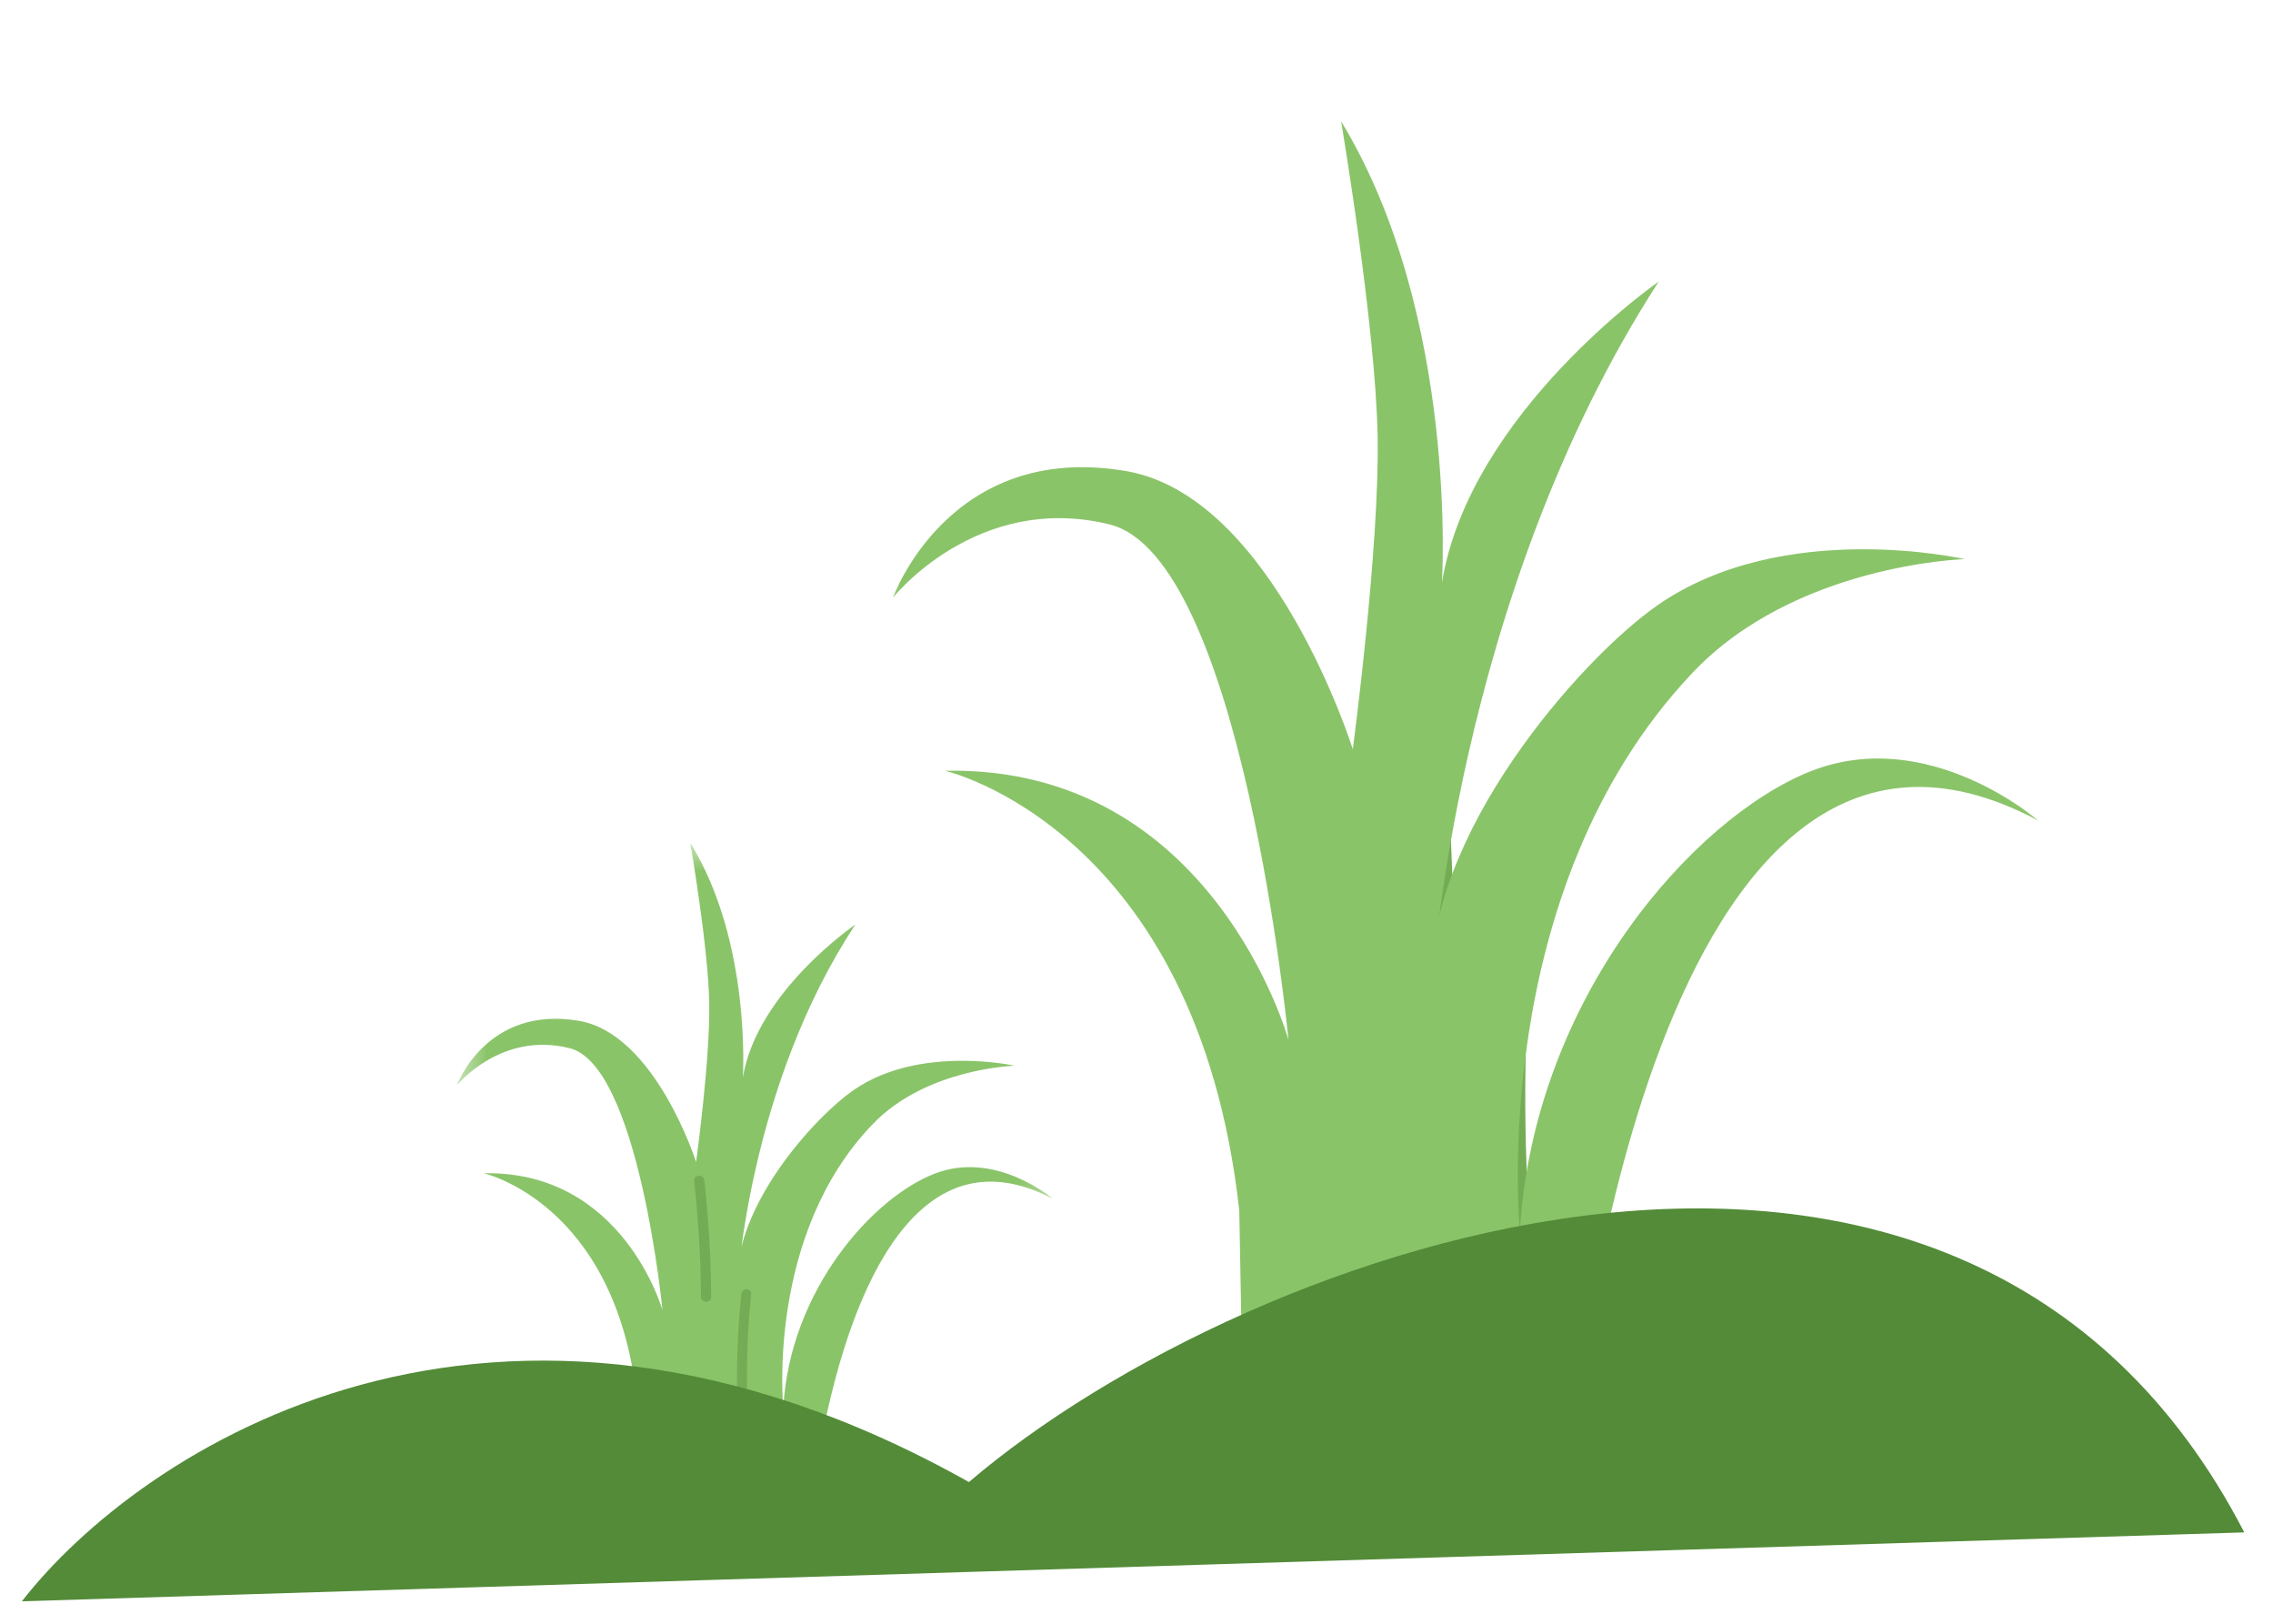 <svg width="77" height="55" viewBox="0 0 77 55" fill="none" xmlns="http://www.w3.org/2000/svg">
<mask id="mask0_5001_900" style="mask-type:luminance" maskUnits="userSpaceOnUse" x="29" y="0" width="41" height="49">
<path d="M69.806 0.546H29.456V48.036H69.806V0.546Z" fill="white"/>
</mask>
<g mask="url(#mask0_5001_900)">
<path d="M48.897 31.836C48.699 31.836 48.55 31.687 48.55 31.505C48.55 27.516 48.088 23.56 48.088 23.51C48.072 23.328 48.203 23.163 48.385 23.13C48.567 23.096 48.748 23.245 48.765 23.428C48.765 23.461 49.227 27.466 49.227 31.489C49.243 31.671 49.095 31.836 48.897 31.836Z" fill="#74AC55"/>
<path d="M51.455 41.564C51.273 41.564 51.125 41.432 51.108 41.25C51.108 41.2 50.729 36.4 51.257 31.202C51.273 31.02 51.438 30.888 51.636 30.904C51.834 30.921 51.967 31.086 51.95 31.285C51.422 36.416 51.801 41.15 51.801 41.2C51.818 41.382 51.669 41.548 51.488 41.564C51.471 41.564 51.455 41.564 51.455 41.564Z" fill="#74AC55"/>
<path d="M53.336 48.238C53.336 48.238 55.96 20.81 69.047 27.795C69.047 27.795 65.334 24.551 61.34 26.123C57.346 27.712 51.95 33.853 51.488 41.699C51.488 41.699 50.333 30.212 57.313 22.813C60.795 19.105 66.555 18.939 66.555 18.939C66.555 18.939 60.432 17.532 56.158 20.495C53.518 22.332 48.253 28.341 48.501 33.473C48.501 33.473 49.26 20.247 56.191 9.537C56.191 9.537 49.788 13.973 48.847 19.734C48.847 19.734 49.425 10.679 45.431 4.108C45.431 4.108 46.603 11.027 46.669 14.801C46.735 18.575 45.827 25.378 45.827 25.378C45.827 25.378 43.154 16.837 38.17 15.96C32.147 14.917 30.249 20.247 30.249 20.247C30.249 20.247 33.087 16.655 37.592 17.764C42.081 18.89 43.649 35.227 43.649 35.227C43.649 35.227 41.091 25.924 32.014 26.107C32.014 26.107 40.546 28.06 41.982 41.004L42.114 48.238C46.157 50.837 49.854 50.456 53.336 48.238Z" fill="#8AC469"/>
</g>
<mask id="mask1_5001_900" style="mask-type:luminance" maskUnits="userSpaceOnUse" x="15" y="28" width="21" height="24">
<path d="M35.678 28.551H15.495V51.907H35.678V28.551Z" fill="white"/>
</mask>
<g mask="url(#mask1_5001_900)">
<path d="M27.492 50.997C27.492 50.997 28.845 37.059 35.661 40.602C35.661 40.602 33.73 38.946 31.651 39.758C29.572 40.569 26.766 43.681 26.535 47.67C26.535 47.67 25.941 41.827 29.572 38.069C31.387 36.182 34.374 36.099 34.374 36.099C34.374 36.099 31.189 35.388 28.961 36.894C27.591 37.821 24.852 40.883 24.984 43.482C24.984 43.482 25.38 36.761 28.977 31.316C28.977 31.316 25.644 33.583 25.165 36.497C25.165 36.497 25.462 31.895 23.383 28.551C23.383 28.551 23.994 32.077 24.026 33.981C24.059 35.901 23.581 39.36 23.581 39.36C23.581 39.36 22.195 35.007 19.604 34.577C16.468 34.047 15.478 36.761 15.478 36.761C15.478 36.761 16.963 34.924 19.29 35.503C21.634 36.066 22.442 44.376 22.442 44.376C22.442 44.376 21.105 39.642 16.386 39.741C16.386 39.741 20.825 40.734 21.568 47.322L21.634 50.997C23.762 52.304 25.693 52.123 27.492 50.997Z" fill="#8AC469"/>
<path d="M23.911 44.095C23.812 44.095 23.746 44.012 23.746 43.929C23.746 41.976 23.515 40.023 23.515 40.006C23.498 39.907 23.581 39.824 23.663 39.824C23.762 39.808 23.845 39.874 23.861 39.973C23.861 39.99 24.092 41.96 24.092 43.946C24.092 44.029 24.01 44.095 23.911 44.095Z" fill="#74AC55"/>
<path d="M25.198 48.894C25.116 48.894 25.033 48.828 25.033 48.745C25.033 48.729 24.835 46.362 25.116 43.813C25.132 43.73 25.215 43.664 25.297 43.664C25.396 43.68 25.462 43.763 25.446 43.846C25.182 46.378 25.363 48.696 25.363 48.729C25.363 48.812 25.297 48.878 25.198 48.894Z" fill="#74AC55"/>
</g>
<path d="M32.823 50.201C16.7 41.147 4.718 49.125 0.741 54.24L76.027 51.906C66.472 33.433 42.279 42.123 32.823 50.201Z" fill="#538B38"/>
</svg>

